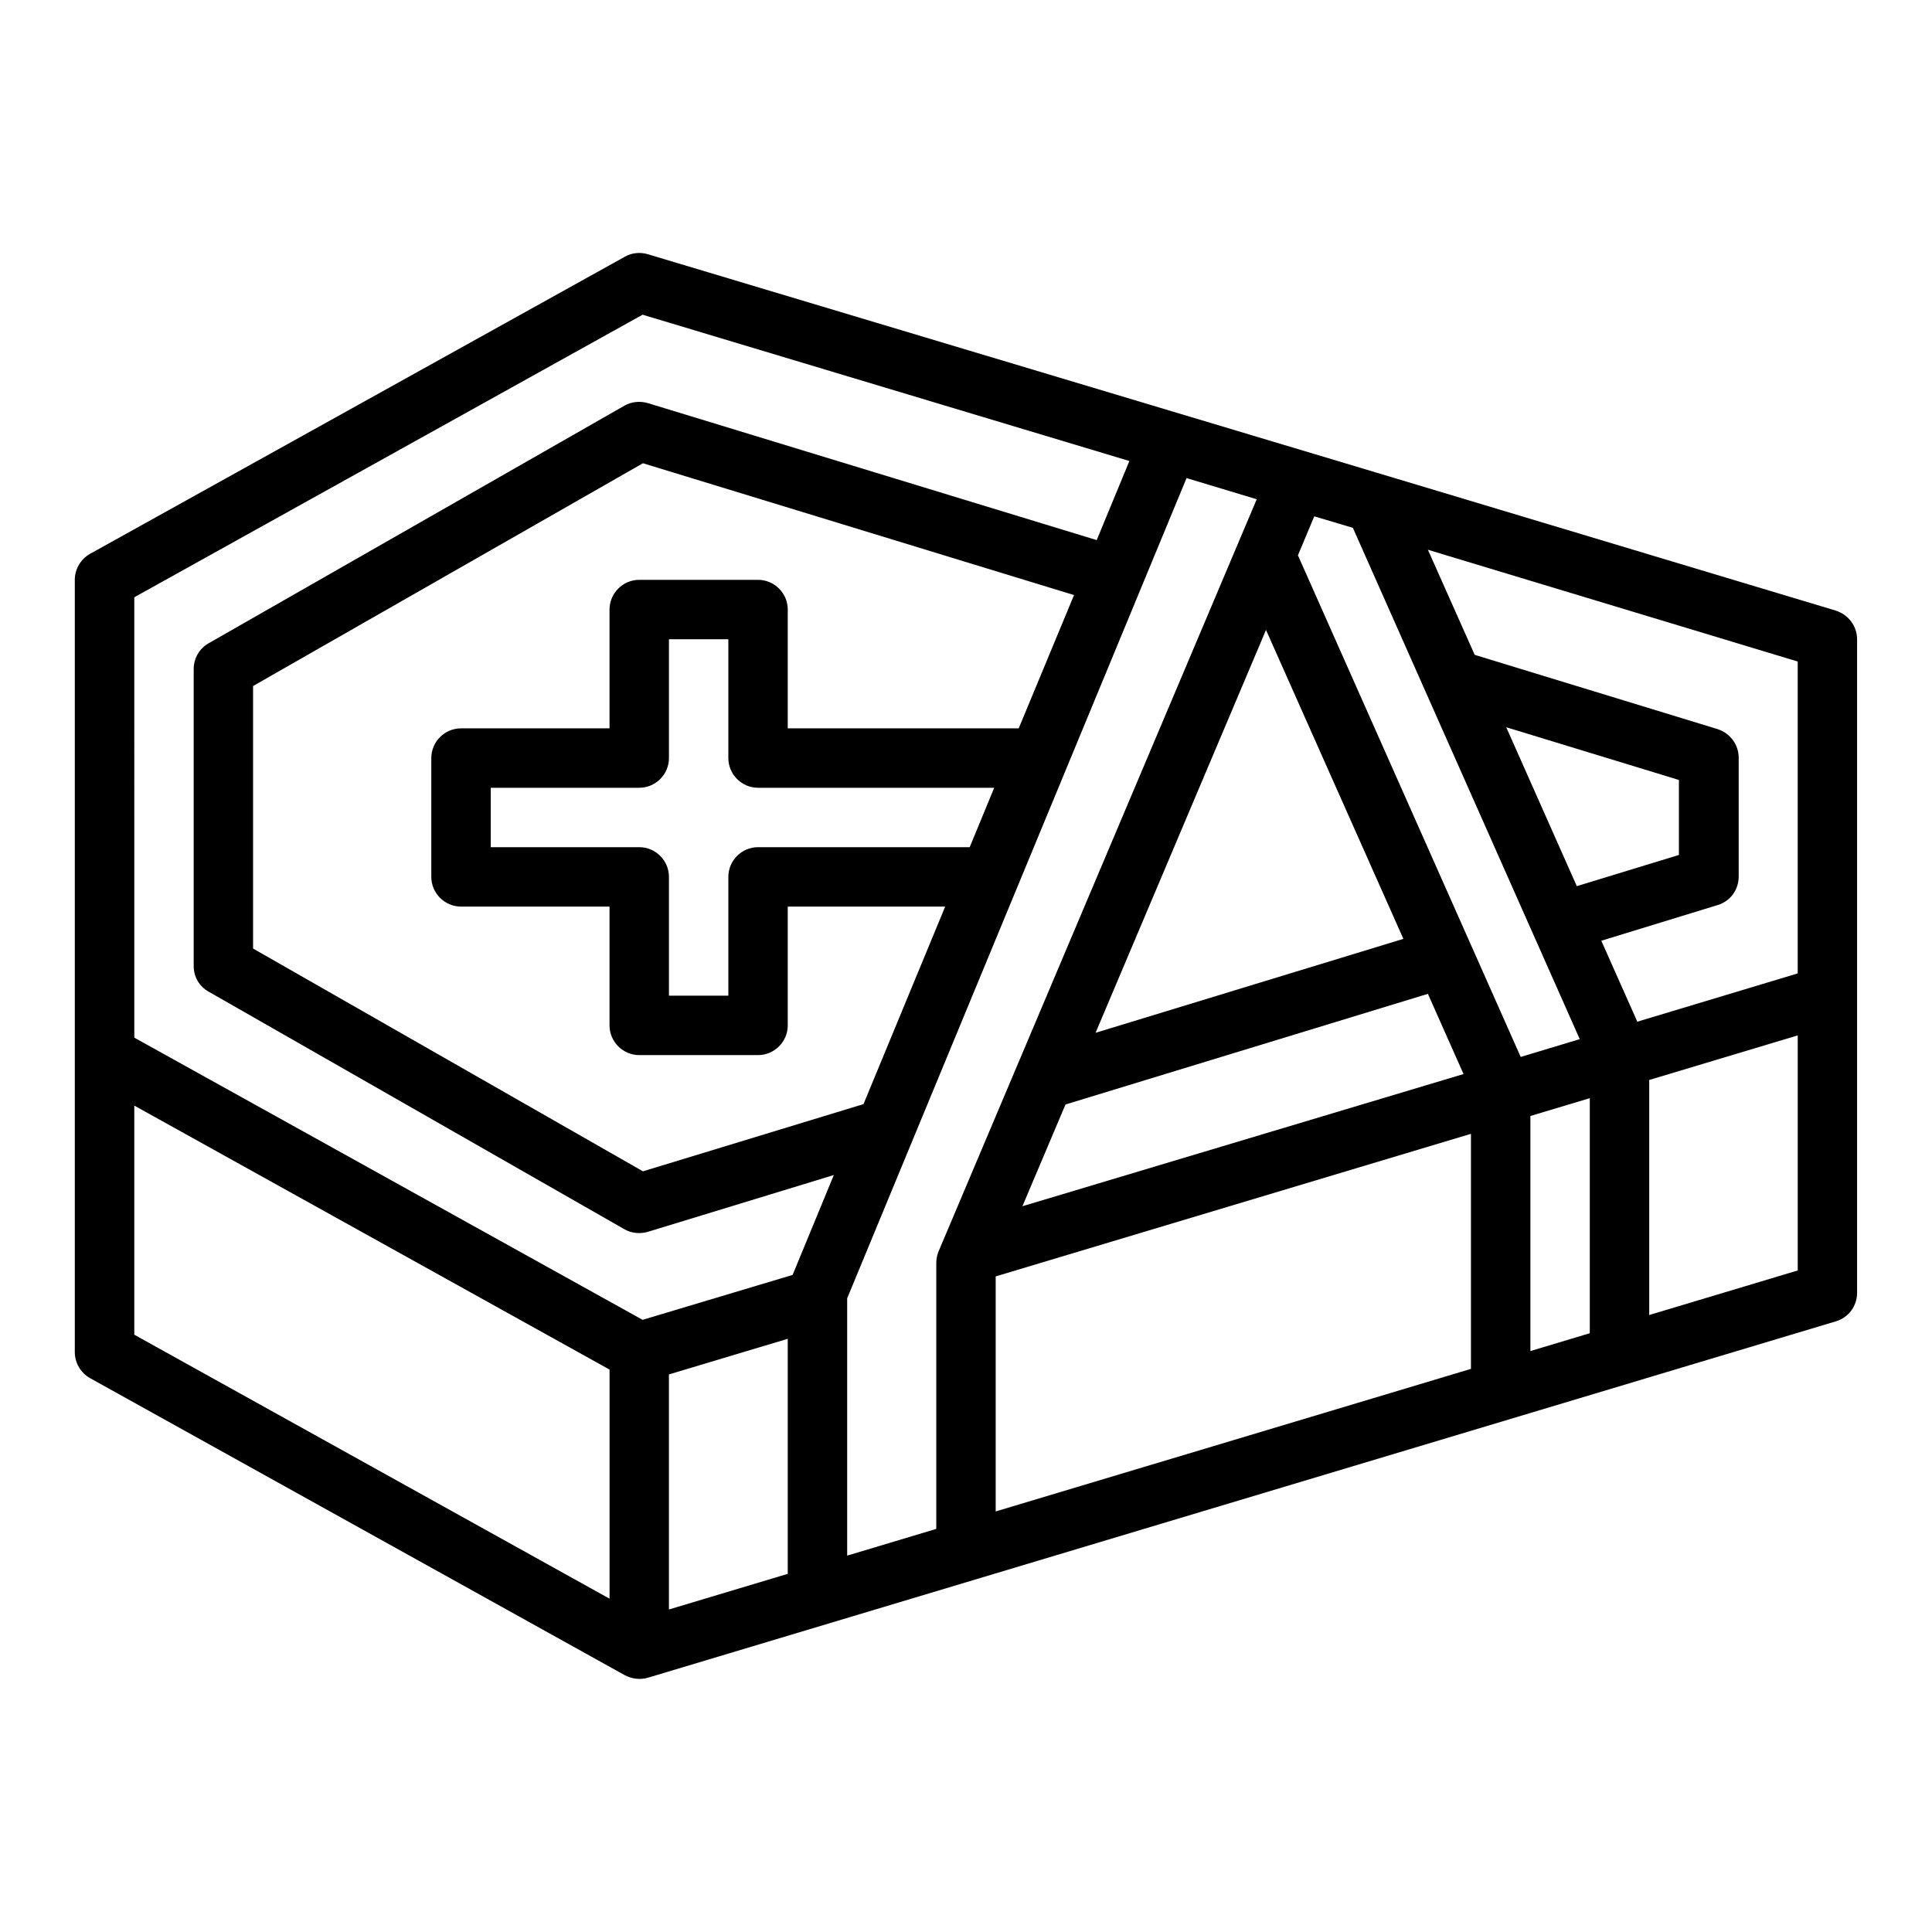 <?xml version="1.0" encoding="UTF-8"?>
<!-- The Best Svg Icon site in the world: iconSvg.co, Visit us! https://iconsvg.co -->
<svg fill="#000000" width="800px" height="800px" version="1.1" viewBox="144 144 512 512" xmlns="http://www.w3.org/2000/svg">
 <path d="m630.55 305.83-116.61-35.031-198.28-59.434c-2.066-0.59-4.231-0.395-6.102 0.688l-141.7 78.719c-2.461 1.379-4.035 4.035-4.035 6.887v204.67c0 2.856 1.574 5.512 4.035 6.887l141.7 78.719c1.871 0.984 4.035 1.277 6.102 0.688l314.88-94.465c3.344-0.984 5.609-4.035 5.609-7.578v-173.17c0-3.445-2.266-6.496-5.609-7.578zm-10.137 13.48v82.656l-42.508 12.793-9.543-21.453 30.801-9.445c3.344-0.984 5.609-4.035 5.609-7.578v-31.488c0-3.445-2.262-6.496-5.609-7.578l-64.355-19.68-12.398-27.848zm-299.14 188.93 31.488-9.445v62.289l-31.488 9.445zm79.707-139.73h-56.09c-4.328 0-7.871 3.543-7.871 7.871v31.488h-15.742v-31.488c0-4.328-3.543-7.871-7.871-7.871h-39.359v-15.742h39.359c4.328 0 7.871-3.543 7.871-7.871v-31.488h15.742v31.488c0 4.328 3.543 7.871 7.871 7.871h62.582zm12.988-31.488h-61.207v-31.488c0-4.328-3.543-7.871-7.871-7.871h-31.488c-4.328 0-7.871 3.543-7.871 7.871v31.488h-39.359c-4.328 0-7.871 3.543-7.871 7.871v31.488c0 4.328 3.543 7.871 7.871 7.871h39.359v31.488c0 4.328 3.543 7.871 7.871 7.871h31.488c4.328 0 7.871-3.543 7.871-7.871v-31.488h41.723l-21.648 52.348-58.449 17.812-103.32-59.039v-69.57l103.32-59.039 114.24 34.934zm44.477-66.324 18.598 5.609-84.328 199.36c-0.395 0.984-0.59 1.969-0.59 3.051v70.453l-23.617 7.086v-68.191zm84.723 66.027 45.758 13.973v19.875l-27.059 8.266zm19.48 82.656-15.645 4.723-59.039-132.94 4.328-10.332 10.234 3.051zm-83.145-108.44 36.406 81.867-81.574 24.895zm-53.137 125.76 96.039-29.324 9.445 21.254-116.9 35.031zm-18.5 45.559 125.95-37.785v62.289l-125.95 37.785zm141.7-42.508 15.742-4.723v62.289l-15.742 4.723zm-369.98-137.47 134.71-74.883 129 38.773-8.66 20.961-118.96-36.309c-2.066-0.59-4.328-0.395-6.199 0.688l-110.21 62.977c-2.461 1.379-3.938 4.035-3.938 6.789v78.719c0 2.856 1.477 5.41 3.938 6.789l110.21 62.977c1.871 1.082 4.133 1.277 6.199 0.688l49.297-15.055-10.922 26.469-39.754 11.906-134.71-74.785zm0 134.71 125.95 69.961v60.715l-125.95-69.961zm401.47 55.5v-62.289l39.359-11.809v62.289z"/>
</svg>